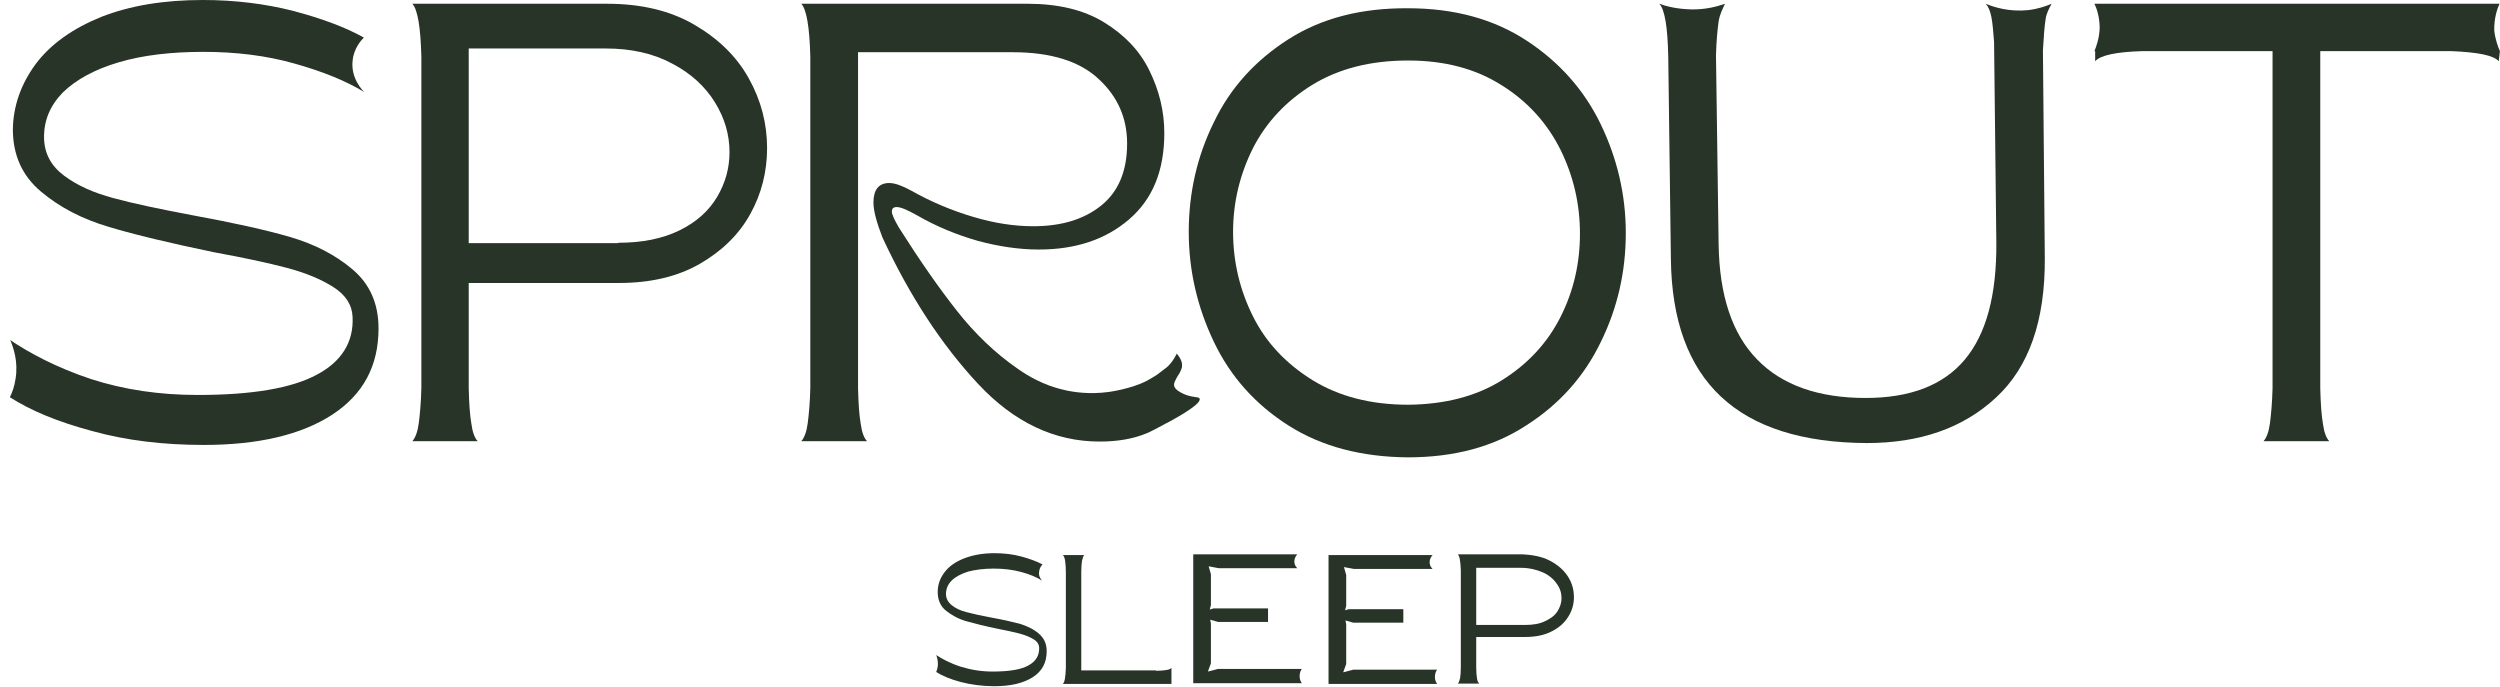 <svg xmlns="http://www.w3.org/2000/svg" width="251" height="69" viewBox="0 0 251 69" fill="none"><path d="M36.57 9.244C34.721 8.112 32.382 7.169 29.552 6.376C26.76 5.584 23.704 5.207 20.421 5.207C17.139 5.207 14.309 5.546 11.894 6.263C9.48 6.98 7.631 7.999 6.31 9.282C5.027 10.602 4.386 12.111 4.424 13.885C4.461 15.432 5.141 16.677 6.461 17.658C7.782 18.639 9.404 19.356 11.366 19.884C13.29 20.412 15.969 20.978 19.365 21.619C23.477 22.374 26.722 23.091 29.175 23.808C31.589 24.525 33.665 25.581 35.4 27.052C37.136 28.524 38.004 30.486 38.004 32.976C38.004 36.749 36.457 39.617 33.325 41.654C30.231 43.654 25.93 44.672 20.459 44.672C16.384 44.672 12.649 44.22 9.253 43.276C5.857 42.371 3.103 41.239 0.99 39.881C1.217 39.428 1.443 38.824 1.556 38.07C1.858 36.296 1.33 34.863 1.028 34.146C2.877 35.391 5.631 36.9 9.178 38.07C12.46 39.126 16.007 39.654 19.855 39.654C25.326 39.654 29.288 38.975 31.816 37.617C34.306 36.296 35.513 34.334 35.4 31.844C35.362 30.637 34.721 29.618 33.476 28.826C32.231 28.034 30.684 27.392 28.835 26.902C26.986 26.411 24.534 25.883 21.44 25.317C17.101 24.411 13.592 23.581 10.951 22.789C8.272 21.997 6.008 20.827 4.122 19.242C2.235 17.658 1.292 15.583 1.292 12.979C1.33 10.602 2.122 8.414 3.594 6.414C5.103 4.414 7.291 2.867 10.159 1.698C13.064 0.566 16.422 0 20.346 0C23.591 0 26.609 0.377 29.439 1.094C32.269 1.849 34.645 2.717 36.532 3.773C36.306 3.999 35.513 4.829 35.4 6.112C35.212 7.886 36.419 9.093 36.57 9.244Z" fill="#273427"></path><path d="M69.659 2.452C72.074 3.848 73.923 5.622 75.168 7.848C76.413 10.074 77.016 12.413 77.016 14.866C77.016 17.243 76.451 19.469 75.319 21.506C74.187 23.544 72.489 25.204 70.263 26.487C68.037 27.769 65.32 28.411 62.151 28.411H47.059V38.975C47.096 40.484 47.172 41.654 47.323 42.522C47.436 43.39 47.662 43.993 47.964 44.295H41.399C41.701 43.956 41.928 43.352 42.041 42.522C42.154 41.654 42.267 40.484 42.305 38.975V5.697C42.229 2.717 41.928 0.943 41.399 0.377H60.944C64.339 0.377 67.244 1.056 69.659 2.452ZM62.075 24.374C64.49 24.374 66.528 23.959 68.225 23.129C69.923 22.299 71.168 21.167 71.998 19.771C72.829 18.375 73.243 16.865 73.243 15.281C73.243 13.507 72.753 11.847 71.772 10.263C70.791 8.678 69.357 7.357 67.471 6.376C65.584 5.358 63.358 4.867 60.792 4.867H47.059V24.411H62.075V24.374Z" fill="#273427"></path><path d="M115.162 38.221C115.426 38.07 115.69 37.919 115.69 37.919C116.029 37.73 116.294 37.541 116.52 37.353C116.709 37.202 116.935 37.051 117.161 36.862C117.426 36.636 117.803 36.221 118.142 35.504C118.671 36.108 118.708 36.56 118.671 36.787C118.671 36.825 118.671 36.825 118.671 36.862C118.557 37.315 118.369 37.541 118.142 37.919C117.954 38.296 117.841 38.485 117.878 38.711C117.916 38.938 118.105 39.164 118.52 39.39C119.576 39.994 120.368 39.768 120.444 40.032C120.67 40.635 117.35 42.371 116.973 42.56C116.294 42.937 115.539 43.314 115.539 43.314C115.388 43.39 115.237 43.465 115.124 43.503C113.766 44.069 112.181 44.333 110.408 44.333C105.88 44.333 101.805 42.409 98.183 38.523C94.561 34.636 91.354 29.769 88.6 23.846C87.996 22.299 87.694 21.129 87.694 20.337C87.694 19.054 88.222 18.375 89.279 18.375C89.845 18.375 90.562 18.639 91.467 19.129C93.467 20.261 95.542 21.129 97.693 21.77C99.843 22.412 101.843 22.714 103.729 22.714C106.559 22.714 108.823 22.034 110.559 20.638C112.294 19.242 113.162 17.167 113.162 14.413C113.162 11.847 112.219 9.697 110.294 7.923C108.408 6.15 105.503 5.244 101.692 5.244H86.147V38.975C86.185 40.484 86.26 41.654 86.411 42.522C86.525 43.39 86.751 43.993 87.053 44.295H80.45C80.752 43.956 80.978 43.352 81.091 42.522C81.204 41.654 81.318 40.484 81.356 38.975V5.697C81.28 2.717 80.978 0.943 80.45 0.377H103.163C106.22 0.377 108.785 0.981 110.823 2.226C112.86 3.471 114.407 5.056 115.388 7.056C116.369 9.055 116.897 11.13 116.897 13.357C116.897 17.13 115.728 19.997 113.351 22.034C110.974 24.072 107.955 25.053 104.295 25.053C102.333 25.053 100.296 24.751 98.183 24.185C96.07 23.581 94.033 22.751 92.071 21.619C91.128 21.091 90.448 20.789 90.033 20.789C89.694 20.789 89.543 20.94 89.543 21.242C89.543 21.506 89.769 22.034 90.26 22.864C92.335 26.147 94.259 28.901 96.07 31.203C97.881 33.504 99.919 35.466 102.22 37.051C104.597 38.711 106.408 39.051 107.238 39.239C107.842 39.353 109.351 39.617 111.313 39.353C111.351 39.353 113.577 39.051 115.162 38.221Z" fill="#273427"></path><path d="M129.348 42.711C126.028 40.598 123.538 37.806 121.878 34.334C120.218 30.863 119.35 27.166 119.35 23.279C119.35 19.393 120.18 15.696 121.878 12.262C123.538 8.791 126.066 6.037 129.386 3.924C132.706 1.811 136.706 0.792 141.384 0.83C146.025 0.83 149.987 1.924 153.269 4.075C156.552 6.225 159.042 9.018 160.702 12.451C162.362 15.884 163.23 19.544 163.23 23.393C163.23 27.279 162.4 30.939 160.702 34.372C159.042 37.806 156.552 40.598 153.231 42.711C149.949 44.861 145.987 45.918 141.346 45.918C136.668 45.88 132.668 44.823 129.348 42.711ZM150.779 38.183C153.382 36.56 155.344 34.448 156.665 31.844C157.985 29.241 158.627 26.449 158.627 23.468C158.627 20.488 157.985 17.695 156.665 15.017C155.344 12.376 153.382 10.187 150.779 8.565C148.176 6.905 145.044 6.075 141.384 6.075C137.649 6.075 134.48 6.867 131.801 8.489C129.16 10.112 127.16 12.225 125.802 14.866C124.481 17.507 123.802 20.299 123.802 23.279C123.802 26.298 124.481 29.128 125.802 31.769C127.122 34.41 129.122 36.523 131.801 38.183C134.442 39.805 137.649 40.635 141.384 40.635C145.044 40.598 148.176 39.805 150.779 38.183Z" fill="#273427"></path><path d="M205.299 25.921C205.337 32.184 203.714 36.862 200.394 39.919C197.112 42.975 192.773 44.484 187.415 44.484C174.436 44.408 167.908 38.258 167.758 26.034L167.493 5.697C167.456 4.188 167.38 3.018 167.229 2.151C167.078 1.283 166.89 0.679 166.588 0.377C167.305 0.641 168.399 0.906 169.757 0.943C171.266 0.981 172.436 0.641 173.191 0.377C172.964 0.868 172.662 1.434 172.549 2.151C172.436 2.981 172.323 4.113 172.285 5.546L172.549 24.525C172.625 29.656 173.908 33.542 176.435 36.108C178.926 38.673 182.585 39.956 187.302 39.956C191.792 39.956 195.112 38.673 197.262 36.108C199.413 33.542 200.47 29.656 200.432 24.374L200.205 4.226C200.13 3.169 200.055 2.339 199.941 1.736C199.828 1.132 199.64 0.679 199.375 0.377C200.168 0.717 201.715 1.207 203.601 1.019C204.582 0.906 205.374 0.641 205.978 0.377C205.752 0.83 205.45 1.321 205.374 1.962C205.261 2.679 205.186 3.735 205.11 5.056L205.299 25.921Z" fill="#273427"></path><path d="M250.99 5.131C250.952 5.471 250.915 5.81 250.877 6.15C250.349 5.546 248.764 5.244 246.085 5.131H232.955V38.975C232.993 40.484 233.068 41.654 233.219 42.522C233.333 43.39 233.559 43.993 233.861 44.295H227.258C227.56 43.956 227.786 43.352 227.899 42.522C228.013 41.654 228.126 40.484 228.164 38.975V5.131H215.147C212.468 5.207 210.883 5.546 210.355 6.15V5.131H210.279C210.468 4.679 210.77 3.848 210.808 2.83C210.808 1.698 210.506 0.83 210.279 0.377H250.953C250.726 0.868 250.387 1.849 250.424 3.094C250.537 3.999 250.802 4.716 250.99 5.131Z" fill="#273427"></path><path d="M116.067 67.348C116.482 67.348 116.822 67.311 117.086 67.273C117.35 67.235 117.539 67.16 117.614 67.046V68.669H106.71C106.899 68.48 106.974 67.99 107.012 67.084V57.425C107.012 56.972 106.974 56.595 106.937 56.293C106.899 56.029 106.823 55.841 106.71 55.727H108.861C108.748 55.841 108.71 56.029 108.634 56.293C108.597 56.557 108.559 56.935 108.559 57.425V67.311H116.067V67.348Z" fill="#273427"></path><path d="M155.608 56.293C156.401 56.708 157.004 57.237 157.419 57.878C157.834 58.52 158.023 59.236 158.023 59.953C158.023 60.67 157.834 61.312 157.457 61.915C157.08 62.519 156.552 63.009 155.797 63.387C155.08 63.764 154.175 63.953 153.156 63.953H148.213V67.046C148.213 67.499 148.251 67.839 148.289 68.103C148.326 68.367 148.402 68.518 148.515 68.631H146.365C146.478 68.518 146.515 68.367 146.591 68.103C146.629 67.839 146.666 67.499 146.666 67.046V57.237C146.629 56.369 146.553 55.841 146.365 55.652H152.741C153.835 55.69 154.816 55.878 155.608 56.293ZM153.118 62.745C153.911 62.745 154.59 62.632 155.118 62.368C155.684 62.104 156.099 61.802 156.363 61.387C156.627 60.972 156.778 60.519 156.778 60.066C156.778 59.538 156.627 59.048 156.288 58.595C155.986 58.142 155.495 57.727 154.892 57.463C154.288 57.199 153.533 57.01 152.703 57.01H148.213V62.745H153.118Z" fill="#273427"></path><path d="M119.802 55.652H130.254C130.216 55.69 129.952 55.954 129.952 56.369C129.952 56.784 130.216 57.01 130.254 57.048H122.368L121.349 56.859L121.576 57.652V60.746L121.463 61.198L121.84 61.085H127.311V62.443H122.293L121.5 62.217L121.576 62.594V66.594L121.274 67.424L122.293 67.16H130.707C130.631 67.235 130.48 67.499 130.48 67.914C130.48 68.254 130.631 68.48 130.707 68.593H119.802V55.652Z" fill="#273427"></path><path d="M133.385 55.727H143.837C143.799 55.765 143.535 56.029 143.535 56.444C143.535 56.859 143.799 57.086 143.837 57.123H135.951L134.932 56.935L135.159 57.727V60.821L135.045 61.274L135.423 61.161H140.894V62.519H135.876L135.083 62.292L135.159 62.67V66.669L134.857 67.499L135.876 67.235H144.289C144.214 67.311 144.063 67.575 144.063 67.99C144.063 68.329 144.214 68.556 144.289 68.669H133.385V55.727Z" fill="#273427"></path><path d="M104.635 58.293C104.069 57.953 103.39 57.652 102.522 57.425C101.692 57.199 100.749 57.086 99.768 57.086C98.787 57.086 97.919 57.199 97.202 57.388C96.485 57.614 95.919 57.916 95.542 58.293C95.165 58.67 94.976 59.123 94.976 59.651C94.976 60.104 95.202 60.481 95.58 60.783C95.957 61.085 96.448 61.312 97.051 61.462C97.617 61.613 98.447 61.802 99.466 61.991C100.711 62.217 101.692 62.443 102.409 62.632C103.126 62.858 103.767 63.16 104.295 63.613C104.824 64.066 105.088 64.632 105.088 65.386C105.088 66.518 104.635 67.386 103.692 67.99C102.748 68.593 101.466 68.895 99.843 68.895C98.636 68.895 97.504 68.744 96.485 68.48C95.466 68.216 94.636 67.877 93.995 67.462C94.07 67.311 94.108 67.122 94.146 66.933C94.222 66.405 94.07 65.952 93.995 65.764C94.561 66.141 95.391 66.594 96.448 66.933C97.428 67.235 98.485 67.424 99.655 67.424C101.277 67.424 102.484 67.235 103.239 66.82C103.994 66.405 104.333 65.839 104.333 65.085C104.333 64.707 104.144 64.405 103.767 64.179C103.39 63.953 102.937 63.764 102.371 63.613C101.805 63.462 101.088 63.311 100.145 63.123C98.862 62.858 97.806 62.594 97.013 62.368C96.221 62.142 95.542 61.764 94.976 61.312C94.41 60.859 94.146 60.217 94.146 59.425C94.146 58.708 94.372 58.067 94.825 57.463C95.278 56.859 95.919 56.407 96.787 56.067C97.655 55.727 98.674 55.539 99.843 55.539C100.824 55.539 101.73 55.652 102.56 55.878C103.39 56.105 104.107 56.369 104.673 56.671C104.597 56.746 104.371 56.972 104.333 57.388C104.22 57.878 104.597 58.255 104.635 58.293Z" fill="#273427"></path></svg>